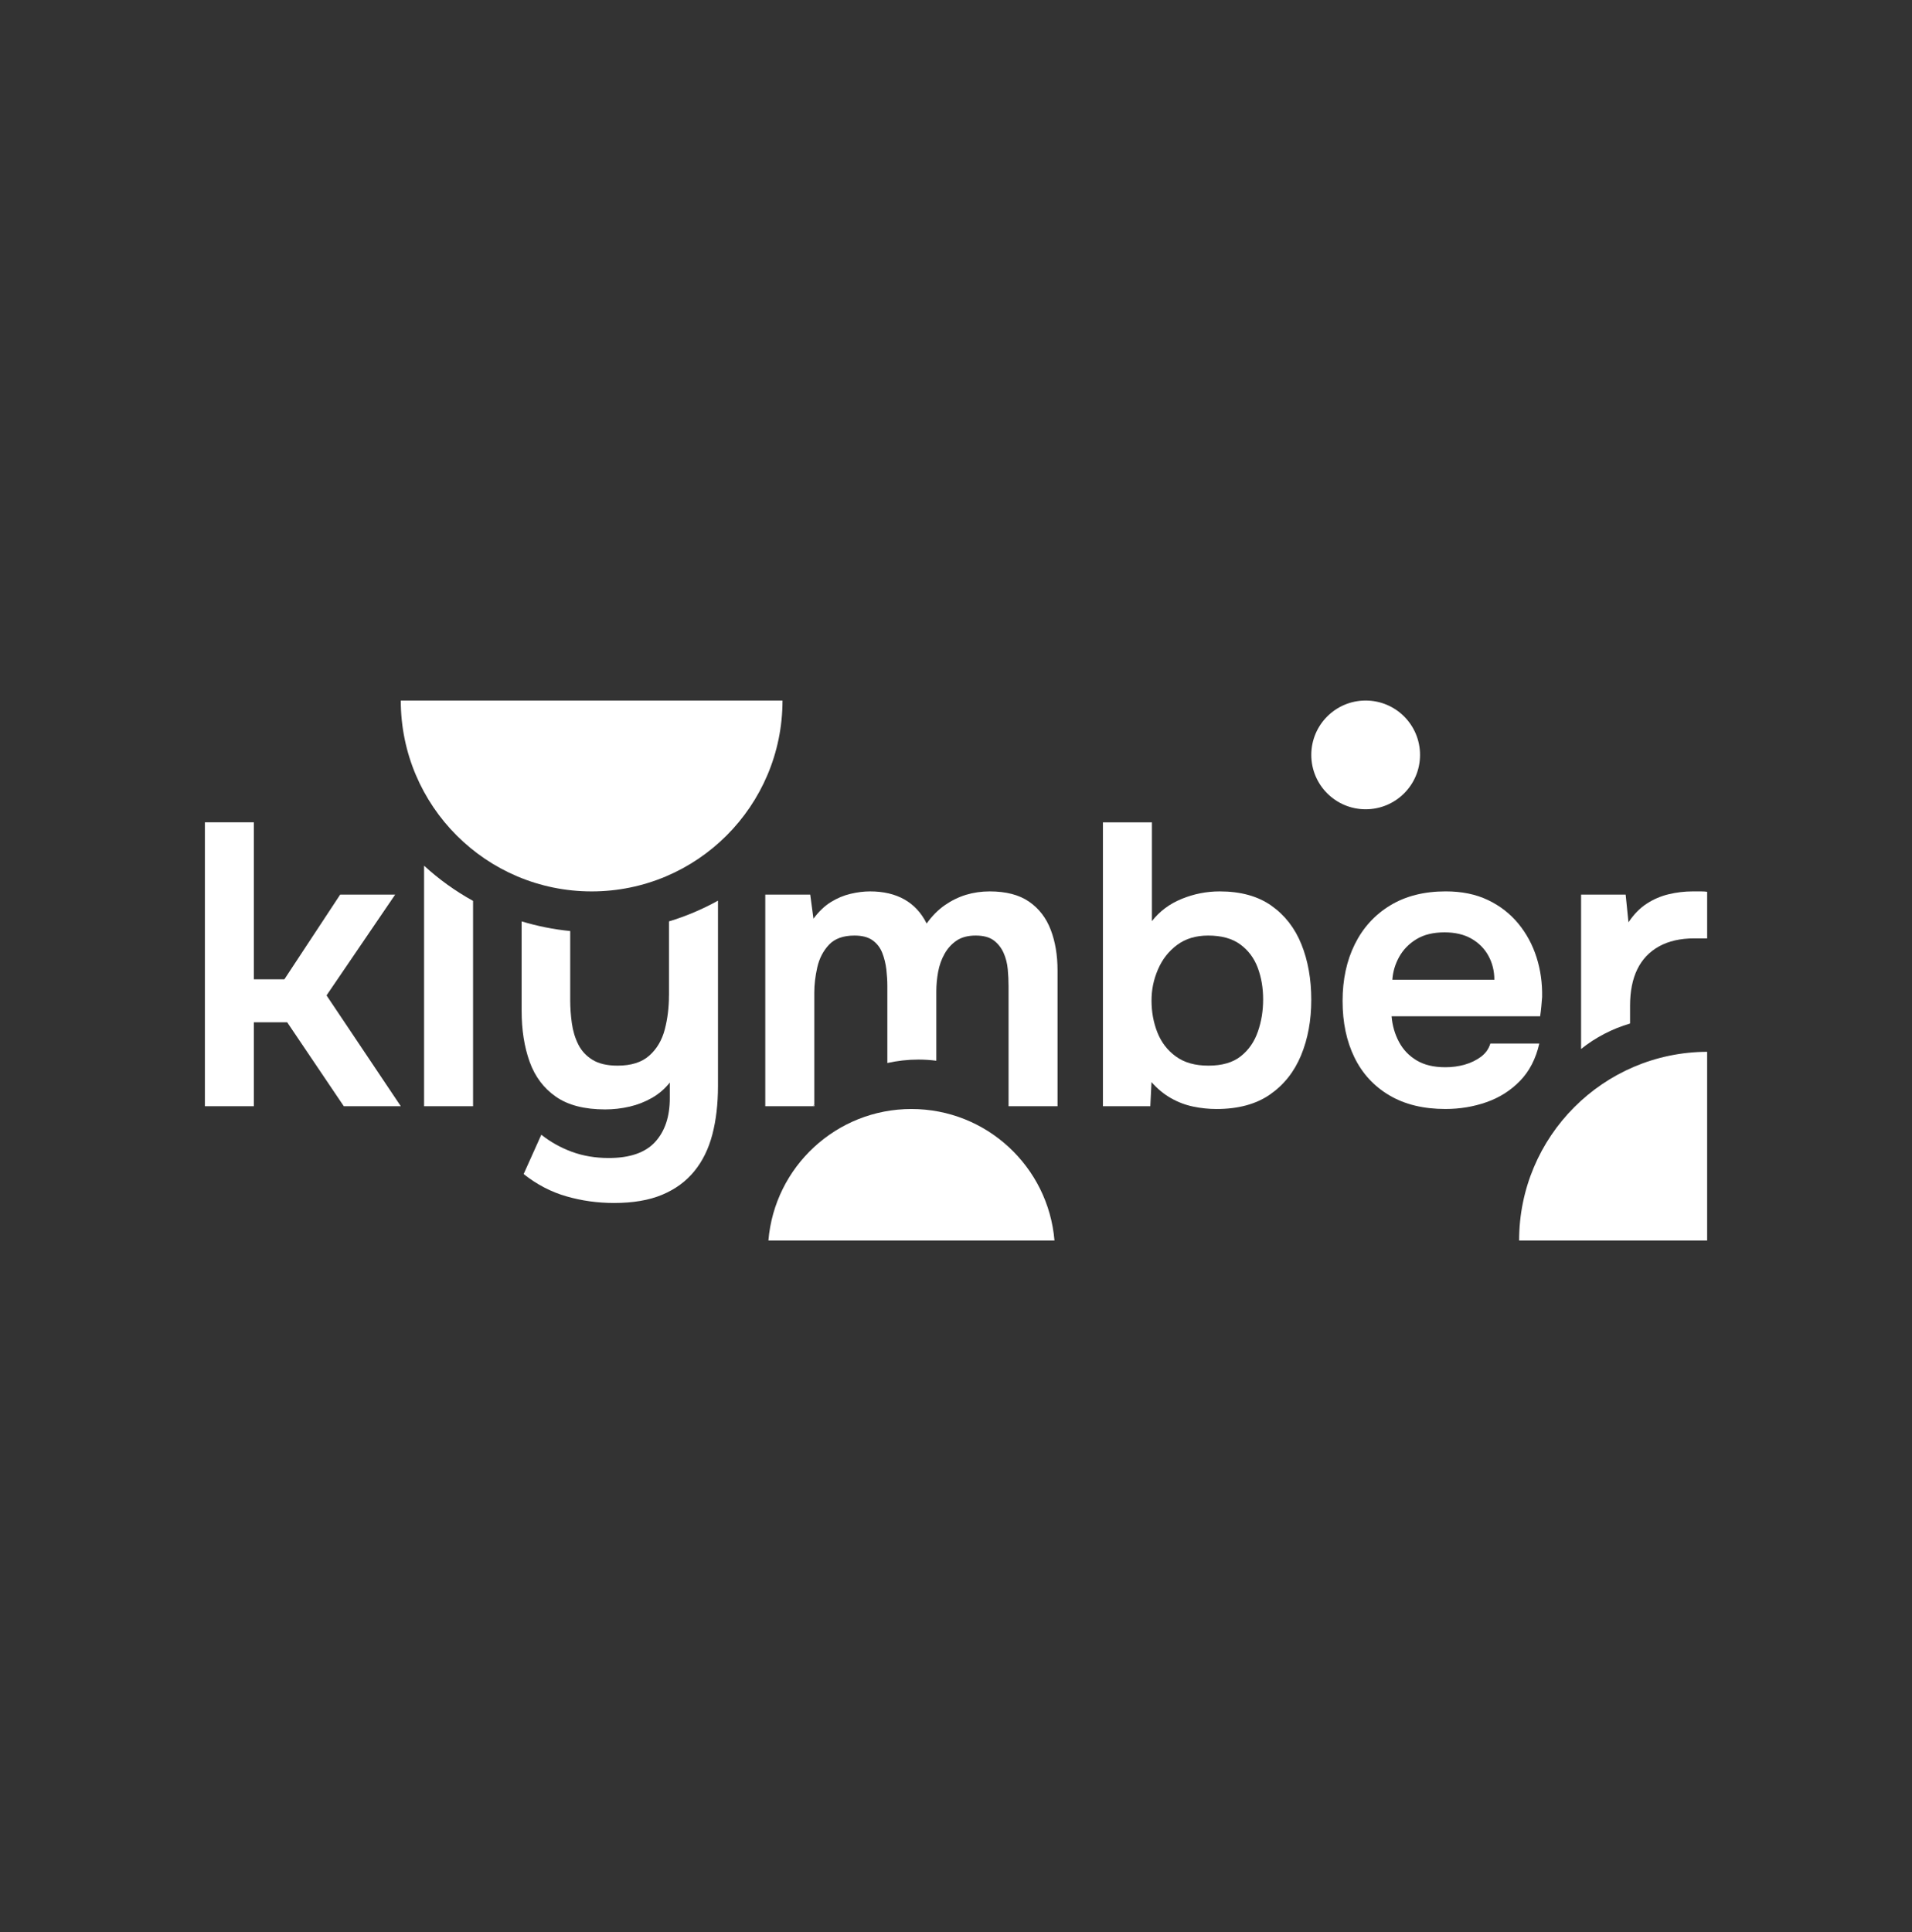 <svg width="96" height="97" viewBox="0 0 96 97" fill="none" xmlns="http://www.w3.org/2000/svg">
<rect x="0" y="0" width="96" height="97" fill="#333333" stroke="none"/>
<path d="M19.841 44.915H17.08L14.278 49.168H12.746V41.286H10.287V55.538H12.746V51.325H14.419L17.261 55.538H20.123L16.395 49.975L19.841 44.915Z" fill="white"/>
<path d="M21.293 55.538H23.752V45.23C22.861 44.739 22.036 44.145 21.293 43.463V55.538Z" fill="white"/>
<path d="M33.588 49.975C33.588 50.579 33.518 51.151 33.377 51.688C33.236 52.226 32.977 52.663 32.601 52.998C32.224 53.334 31.694 53.502 31.009 53.502C30.485 53.502 30.064 53.405 29.749 53.21C29.433 53.016 29.194 52.756 29.033 52.434C28.872 52.111 28.765 51.756 28.711 51.365C28.657 50.976 28.63 50.593 28.63 50.216V46.744C27.791 46.661 26.975 46.496 26.191 46.259V50.761C26.191 51.715 26.326 52.565 26.594 53.311C26.863 54.057 27.303 54.641 27.915 55.064C28.526 55.488 29.349 55.7 30.384 55.7C30.8 55.7 31.211 55.653 31.614 55.559C32.017 55.465 32.393 55.317 32.743 55.116C33.092 54.914 33.388 54.659 33.63 54.35V55.136C33.63 56.063 33.385 56.795 32.894 57.333C32.403 57.87 31.627 58.139 30.565 58.139C29.893 58.139 29.275 58.035 28.711 57.827C28.146 57.618 27.636 57.333 27.179 56.97L26.292 58.945C26.95 59.469 27.666 59.842 28.439 60.064C29.211 60.286 30.007 60.397 30.828 60.397C31.782 60.397 32.588 60.26 33.247 59.984C33.905 59.708 34.443 59.315 34.859 58.804C35.276 58.294 35.578 57.679 35.766 56.96C35.954 56.241 36.049 55.431 36.049 54.531V45.219C35.274 45.648 34.452 45.998 33.59 46.259V49.975L33.588 49.975Z" fill="white"/>
<path d="M40.799 55.538H40.885V55.449C40.856 55.479 40.828 55.508 40.799 55.538Z" fill="white"/>
<path d="M40.885 55.449V49.833C40.885 49.43 40.935 49.007 41.036 48.563C41.137 48.12 41.331 47.744 41.62 47.434C41.909 47.126 42.336 46.971 42.9 46.971C43.29 46.971 43.596 47.051 43.817 47.213C44.039 47.374 44.2 47.586 44.301 47.848C44.402 48.11 44.469 48.386 44.503 48.675C44.536 48.964 44.553 49.236 44.553 49.491V53.369C45.056 53.258 45.579 53.197 46.115 53.197C46.419 53.197 46.718 53.218 47.012 53.255V49.773C47.012 49.451 47.042 49.125 47.102 48.796C47.163 48.467 47.27 48.164 47.425 47.889C47.579 47.614 47.781 47.392 48.029 47.224C48.278 47.056 48.597 46.971 48.987 46.971C49.377 46.971 49.679 47.052 49.894 47.213C50.109 47.375 50.273 47.583 50.388 47.838C50.502 48.094 50.572 48.369 50.599 48.664C50.626 48.96 50.639 49.242 50.639 49.511V55.538H53.098V48.725C53.098 47.959 52.984 47.277 52.755 46.679C52.527 46.081 52.164 45.611 51.667 45.268C51.17 44.925 50.511 44.754 49.692 44.754C49.275 44.754 48.879 44.811 48.503 44.925C48.127 45.04 47.77 45.215 47.434 45.449C47.098 45.684 46.796 45.99 46.527 46.366C46.258 45.829 45.886 45.426 45.408 45.157C44.931 44.888 44.356 44.754 43.685 44.754C43.375 44.754 43.049 44.794 42.707 44.875C42.365 44.955 42.035 45.093 41.719 45.288C41.404 45.483 41.111 45.762 40.843 46.124L40.681 44.915H38.424V55.538H40.798C40.825 55.508 40.855 55.479 40.883 55.449H40.885Z" fill="white"/>
<path d="M40.799 55.538C40.827 55.508 40.856 55.479 40.885 55.449C40.856 55.479 40.828 55.508 40.799 55.538Z" fill="white"/>
<path d="M74.829 52.393C74.748 52.663 74.59 52.884 74.355 53.059C74.12 53.233 73.848 53.364 73.539 53.452C73.23 53.539 72.907 53.582 72.571 53.582C71.993 53.582 71.513 53.469 71.13 53.24C70.747 53.011 70.451 52.703 70.243 52.312C70.034 51.923 69.91 51.493 69.87 51.023H77.329C77.355 50.848 77.376 50.683 77.389 50.529C77.402 50.374 77.416 50.216 77.429 50.055C77.442 49.357 77.349 48.691 77.147 48.06C76.945 47.428 76.64 46.863 76.23 46.366C75.819 45.869 75.313 45.476 74.707 45.187C74.103 44.898 73.397 44.753 72.591 44.753C71.502 44.753 70.572 44.988 69.799 45.459C69.026 45.929 68.435 46.578 68.025 47.404C67.615 48.23 67.41 49.181 67.41 50.256C67.41 51.331 67.608 52.275 68.005 53.088C68.401 53.901 68.986 54.536 69.759 54.993C70.531 55.45 71.469 55.678 72.571 55.678C73.297 55.678 73.985 55.564 74.637 55.335C75.288 55.107 75.849 54.751 76.32 54.267C76.79 53.783 77.112 53.159 77.287 52.393H74.828L74.829 52.393ZM70.253 48.039C70.455 47.677 70.743 47.381 71.12 47.152C71.496 46.923 71.966 46.81 72.531 46.81C73.055 46.81 73.501 46.914 73.871 47.122C74.241 47.331 74.526 47.616 74.728 47.979C74.929 48.342 75.03 48.745 75.03 49.189H69.909C69.936 48.786 70.05 48.403 70.252 48.04L70.253 48.039Z" fill="white"/>
<path d="M85.402 44.754H84.989C84.586 44.754 84.186 44.801 83.79 44.895C83.393 44.989 83.023 45.147 82.681 45.369C82.338 45.591 82.032 45.904 81.764 46.306L81.623 44.916H79.385V52.665C80.105 52.091 80.938 51.653 81.844 51.387V50.499C81.844 49.773 81.965 49.162 82.207 48.665C82.45 48.168 82.812 47.785 83.296 47.516C83.779 47.247 84.371 47.113 85.07 47.113H85.715V44.774C85.635 44.761 85.53 44.754 85.403 44.754H85.402Z" fill="white"/>
<path d="M68.569 40.631C70.077 40.631 71.299 39.409 71.299 37.901C71.299 36.393 70.077 35.171 68.569 35.171C67.061 35.171 65.839 36.393 65.839 37.901C65.839 39.409 67.061 40.631 68.569 40.631Z" fill="white"/>
<path d="M45.763 55.679C41.986 55.679 38.889 58.584 38.581 62.281H52.944C52.635 58.584 49.539 55.679 45.762 55.679H45.763Z" fill="white"/>
<path d="M76.274 62.281H85.714V52.807C80.497 52.826 76.274 57.06 76.274 62.281Z" fill="white"/>
<path d="M20.123 35.171C20.123 40.463 24.414 44.754 29.706 44.754C34.998 44.754 39.289 40.463 39.289 35.171H20.123Z" fill="white"/>
<path d="M63.834 45.469C63.155 44.992 62.291 44.754 61.243 44.754C60.584 44.754 59.95 44.878 59.338 45.127C58.726 45.376 58.226 45.748 57.837 46.246V41.287H55.377V55.538H57.756L57.816 54.328C58.112 54.664 58.438 54.933 58.794 55.135C59.15 55.337 59.523 55.478 59.913 55.558C60.302 55.639 60.691 55.679 61.082 55.679C62.17 55.679 63.064 55.437 63.762 54.953C64.461 54.469 64.982 53.814 65.324 52.988C65.667 52.161 65.838 51.231 65.838 50.196C65.838 49.161 65.674 48.234 65.344 47.414C65.015 46.594 64.511 45.946 63.832 45.469L63.834 45.469ZM63.158 51.789C62.983 52.3 62.698 52.713 62.301 53.029C61.905 53.344 61.364 53.502 60.679 53.502C59.994 53.502 59.459 53.348 59.036 53.038C58.613 52.73 58.304 52.326 58.109 51.829C57.914 51.332 57.817 50.801 57.817 50.237C57.817 49.673 57.924 49.179 58.139 48.675C58.354 48.171 58.674 47.761 59.097 47.445C59.52 47.129 60.041 46.971 60.659 46.971C61.331 46.971 61.869 47.119 62.272 47.415C62.675 47.711 62.967 48.1 63.149 48.584C63.33 49.068 63.421 49.599 63.421 50.176C63.421 50.754 63.334 51.278 63.159 51.789L63.158 51.789Z" fill="white"/>
</svg>
